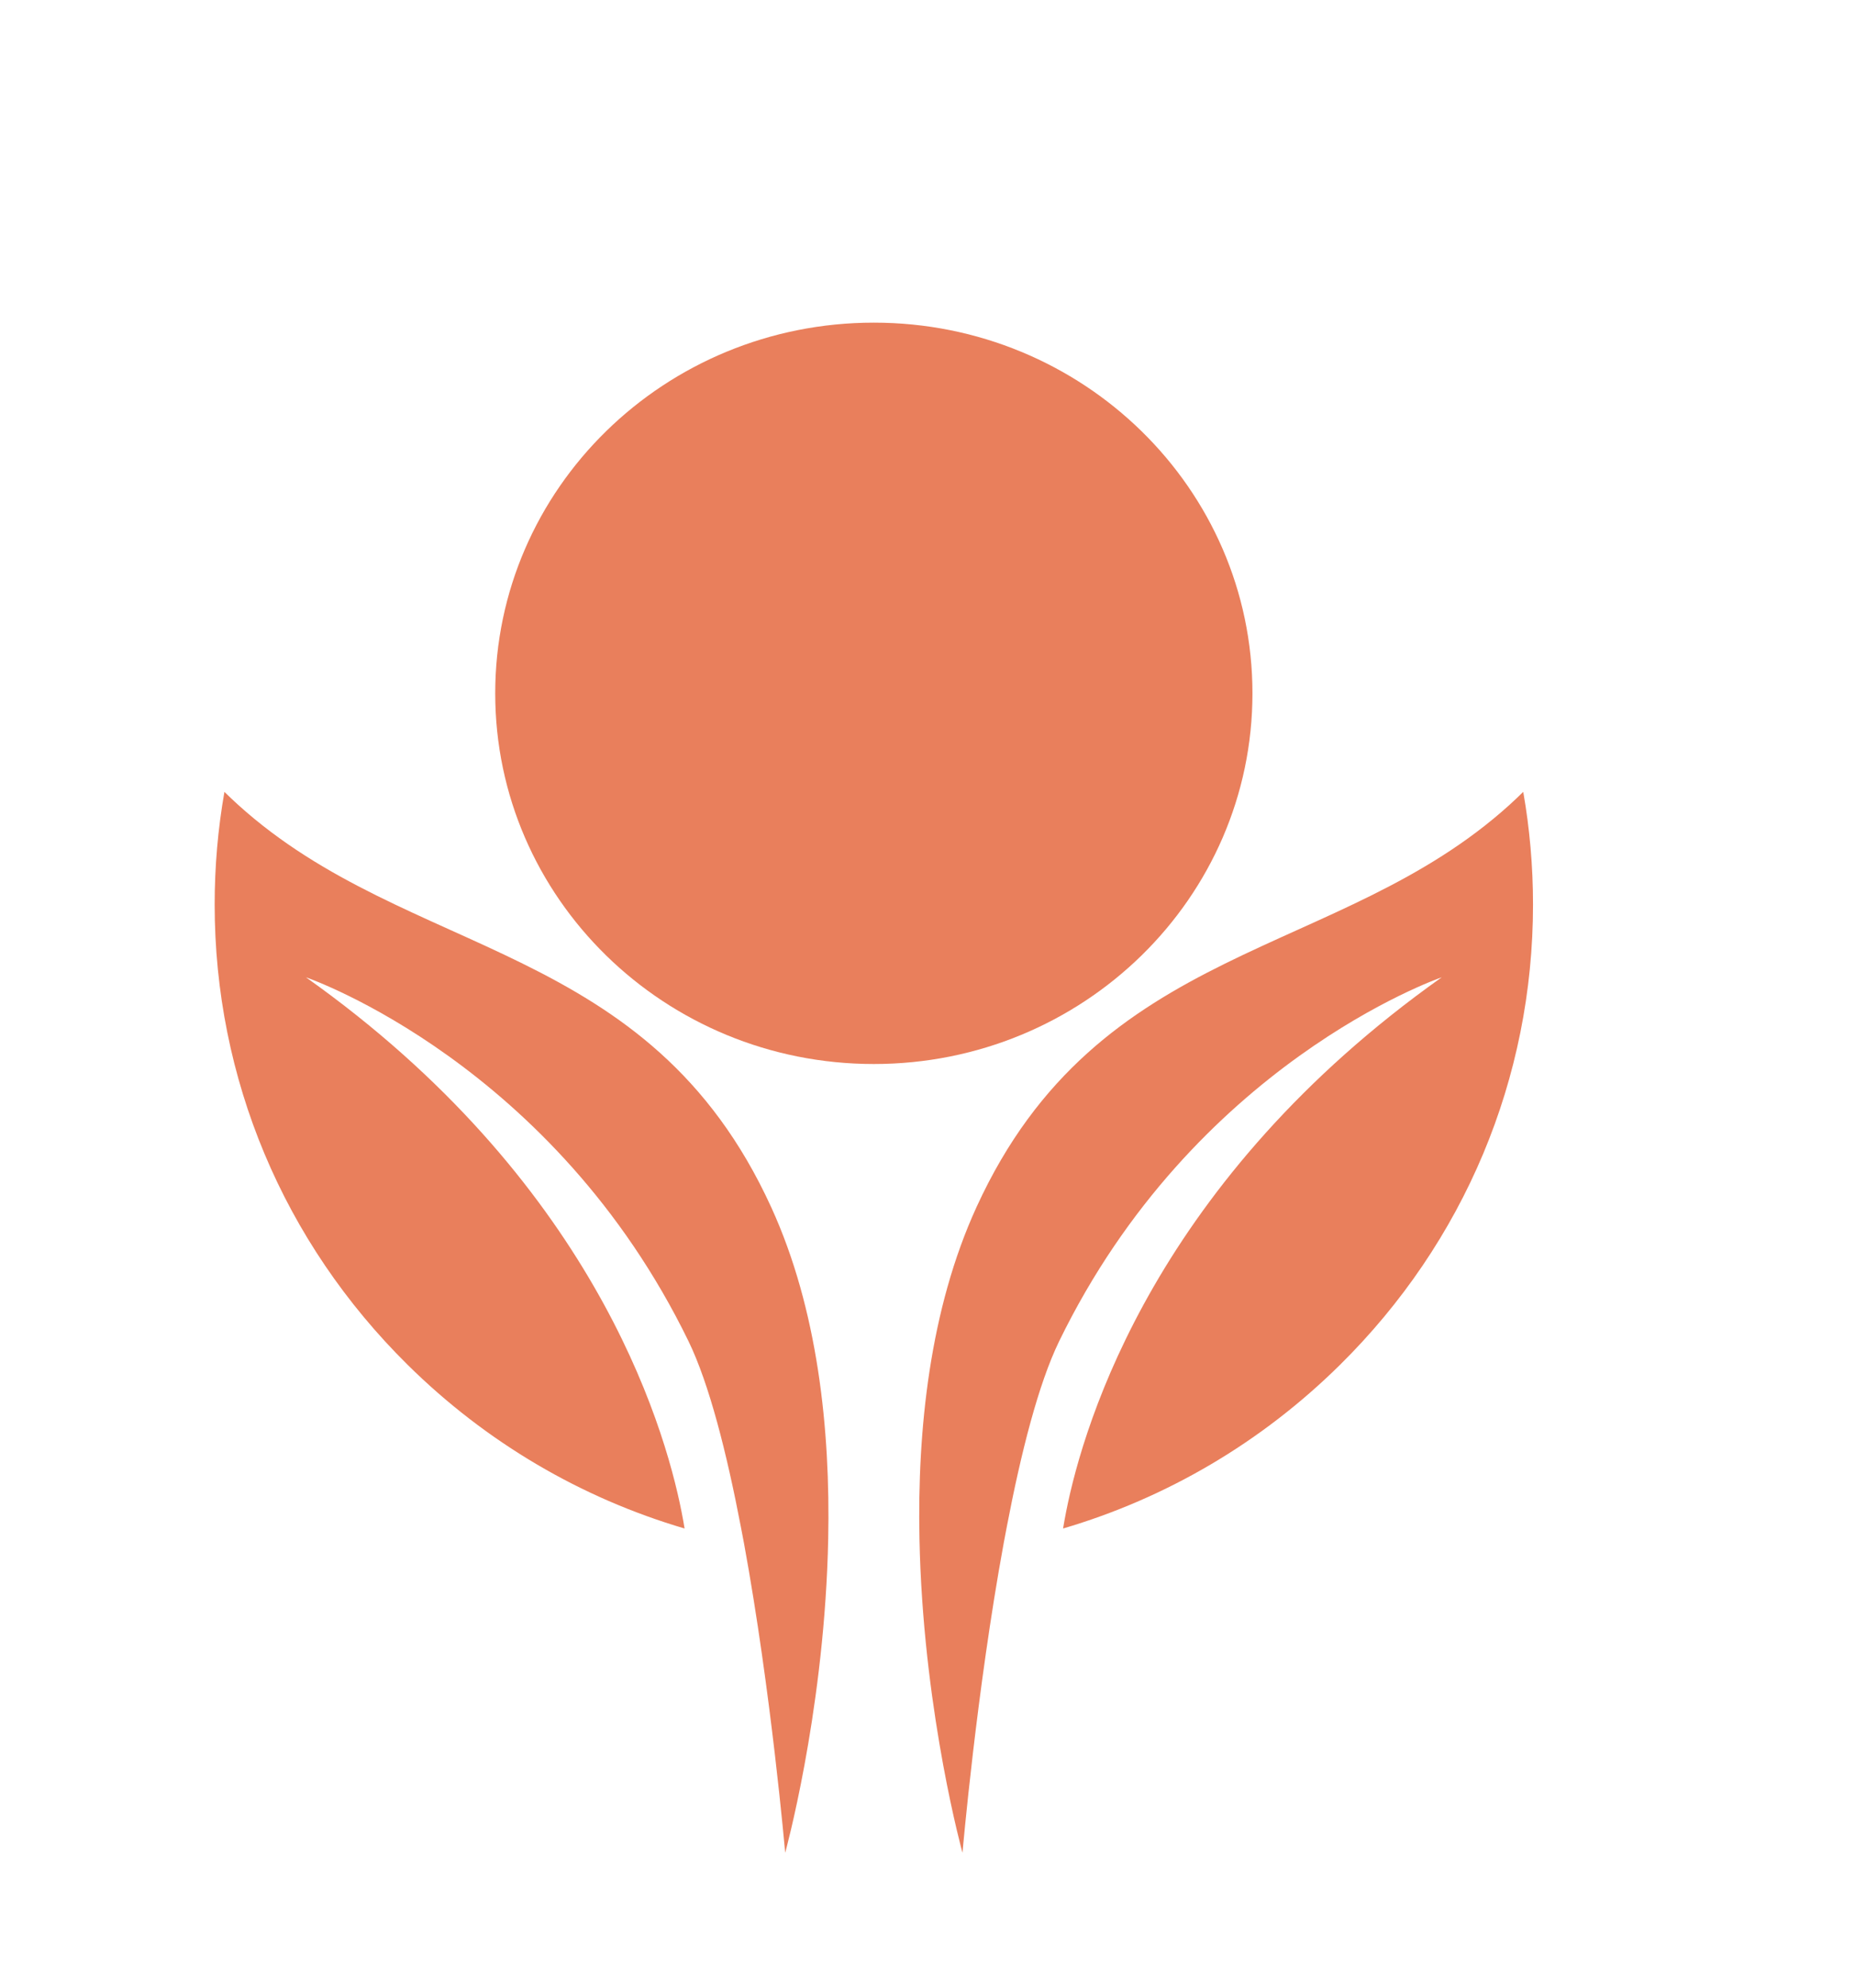 <svg xmlns="http://www.w3.org/2000/svg" width="1037" height="1111" viewBox="0 0 1037 1111" fill="none">
  <g opacity="0.64" filter="url(#filter0_f_8031_412)">
    <path d="M857 505.427C857 602.592 818.668 693.958 749.067 762.668C705.171 806.003 652.161 837.06 594.293 854.084C594.74 851.363 595.31 848.149 596.032 844.508C606.077 793.945 646.889 658.818 805.955 546.092C803.405 546.976 667.391 594.699 592.088 749.47C580.493 773.298 570.726 811.889 562.835 853.098C562.249 856.124 561.681 859.152 561.111 862.196C545.848 945.262 538.06 1035.28 538.06 1035.28C538.06 1035.28 517.232 960.128 514.234 868.354C514.13 865.531 514.061 862.69 514.01 859.833C512.77 798.895 519.764 731.561 545.916 674.449C614.431 524.866 748.12 536.449 843.958 449.641C846.507 447.311 849.04 444.93 851.537 442.464C855.157 463.044 857 484.099 857 505.427Z" fill="#DC3700"/>
    <path d="M462.988 859.832C462.937 862.689 462.869 865.529 462.765 868.352C459.767 960.126 438.938 1035.28 438.938 1035.28C438.938 1035.28 431.135 945.261 415.887 862.195C415.319 859.151 414.734 856.106 414.147 853.079C406.256 811.869 396.488 773.296 384.912 749.469C309.609 594.699 173.595 546.976 171.045 546.09C330.11 658.834 370.939 793.977 380.968 844.524C381.692 848.164 382.26 851.361 382.707 854.083C324.839 837.058 271.828 806.002 227.933 762.666C158.332 693.955 120 602.59 120 505.426C120 484.099 121.843 463.059 125.461 442.48C127.959 444.946 130.491 447.328 133.041 449.64C228.897 536.446 362.585 524.865 431.083 674.447C457.236 731.56 464.23 798.893 462.988 859.832Z" fill="#DC3700"/>
    <path d="M488.499 594.542C605.395 594.542 700.157 501.807 700.157 387.413C700.157 273.019 605.395 180.284 488.499 180.284C371.604 180.284 276.841 273.019 276.841 387.413C276.841 501.807 371.604 594.542 488.499 594.542Z" fill="#DC3700"/>
  </g>
  <defs>
    <filter id="filter0_f_8031_412" x="-60" y="0.284" width="1097" height="1215" filterUnits="userSpaceOnUse" color-interpolation-filters="sRGB">
      <feFlood flood-opacity="0" result="BackgroundImageFix"/>
      <feBlend mode="normal" in="SourceGraphic" in2="BackgroundImageFix" result="shape"/>
      <feGaussianBlur stdDeviation="90" result="effect1_foregroundBlur_8031_412"/>
    </filter>
  </defs>
</svg>